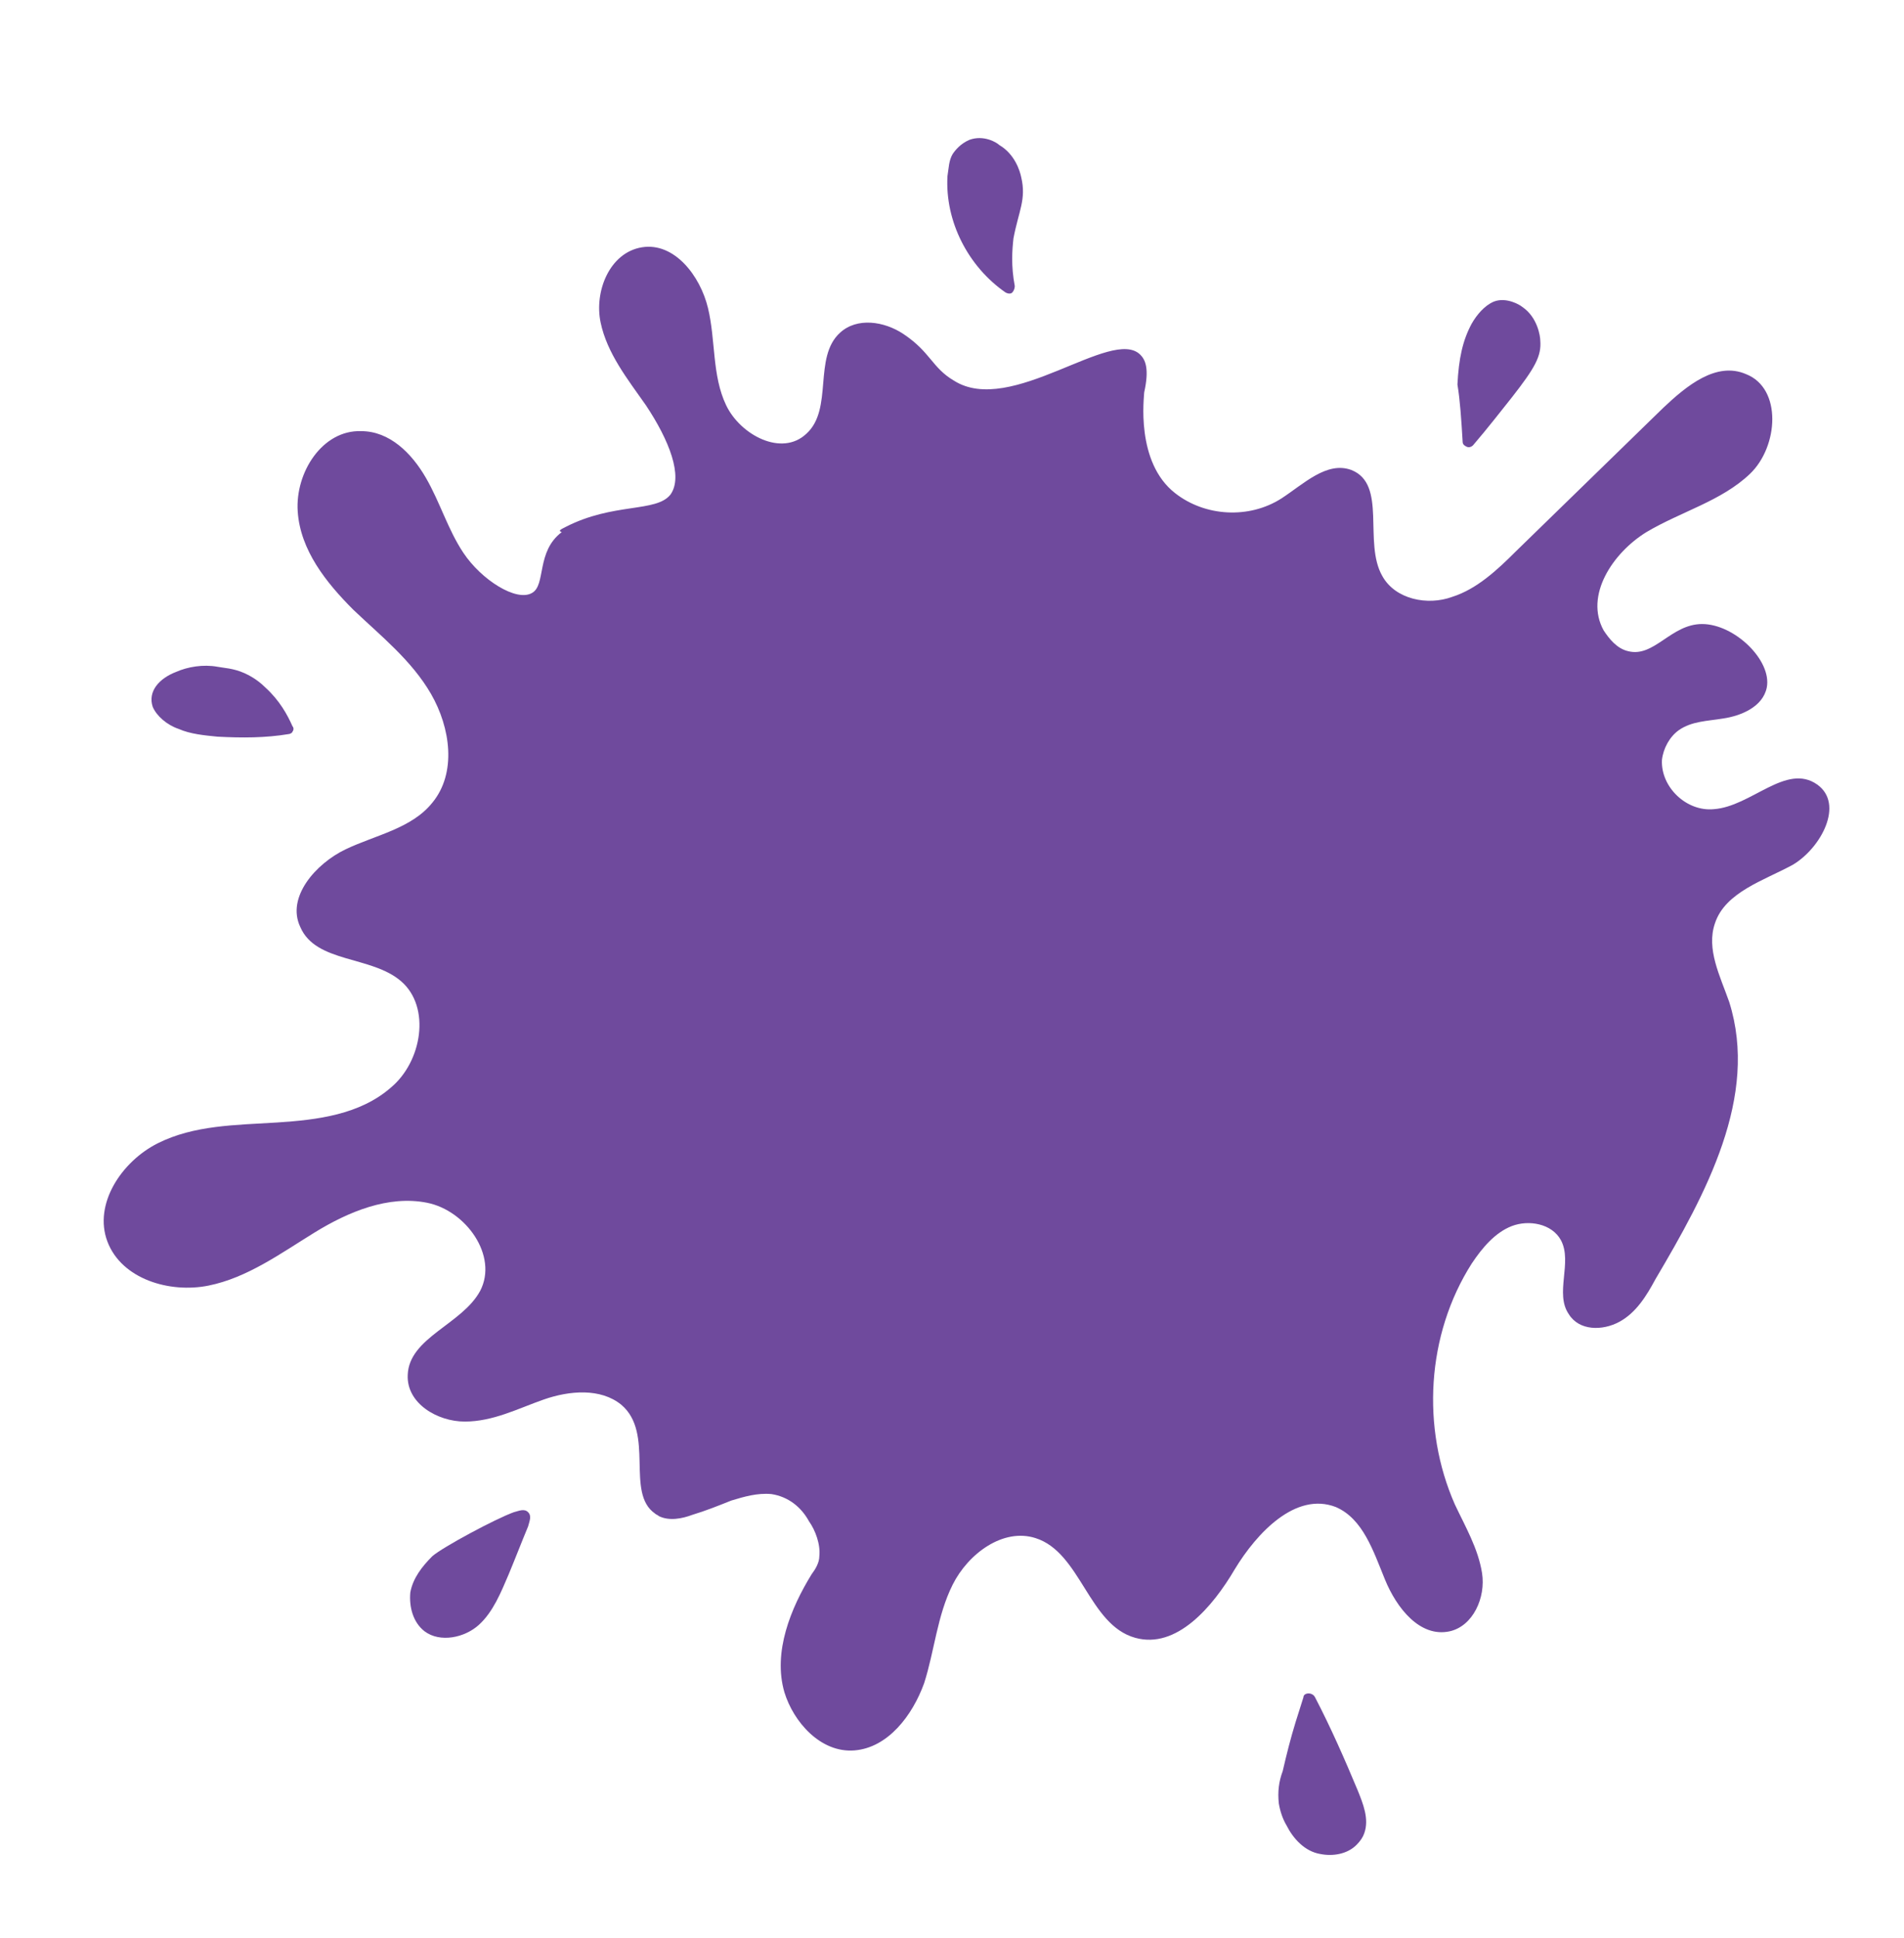 <?xml version="1.0" encoding="utf-8"?>
<!-- Generator: Adobe Illustrator 23.0.2, SVG Export Plug-In . SVG Version: 6.00 Build 0)  -->
<svg version="1.1" id="Layer_1" xmlns="http://www.w3.org/2000/svg" xmlns:xlink="http://www.w3.org/1999/xlink" x="0px" y="0px"
	 viewBox="0 0 147.1 149.7" style="enable-background:new 0 0 147.1 149.7;" xml:space="preserve">
<style type="text/css">
	.st0{fill:#F04841;}
	.st1{fill:#A43F97;}
	.st2{fill:#6F4A9D;}
	.st3{fill:#0090D1;}
	.st4{fill:#70BF44;}
	.st5{fill:#FEBE10;}
</style>
<g>
	<path class="st0" d="M-57.7-41.5c4-1.5,5.5-7,3.6-10.9c-1.9-3.8-6.2-6-10.5-6.5c-4.3-0.4-8.5,0.6-12.7,1.7
		c-2.4,0.6-5.5,1.1-7.1-0.8c-1.6-2-0.5-5,0.8-7.2c1.3-2.2,2.7-5,1.3-7.2c-1.5-2.5-5.4-2.1-7.6-0.2c-2.2,1.9-3.3,4.7-5,7
		c-1.7,2.3-4.6,4.4-7.3,3.5c-3.4-1.1-4.1-5.7-3.3-9.2c1.1-4.5,3.5-8.7,4.4-13.3c0.9-4.6-0.5-10.2-4.8-12c-3.8-1.6-8.4,0.7-10.6,4.2
		c-2.1,3.5-2.3,8-1.7,12.1c0.6,4.1,1.8,8.1,2.2,12.2c0.2,2.2,0.1,4.6-0.8,6.6c-0.9,2-2.9,3.7-5.2,3.8c-7,0.3-6.3-10-8.2-14.4
		c-0.4-1-0.9-1.9-1.7-2.5c-0.7-0.6-1.7-0.9-2.6-1c-2.9-0.4-5.8,0.4-8.1,2.2c-2.9,2.2-4.8,5.5-6.3,8.9c-1,2.4-2,4.9-1.9,7.4
		c0,2.6,1.2,5.3,3.4,6.6c2.2,1.3,5,1,7.6,1.3c2.6,0.2,5.5,1.6,5.9,4.1c0.3,2-1.3,3.8-3.1,4.7c-1.8,0.9-3.9,1-5.8,1.3
		c-6.1,0.8-12,3.2-17,6.8c-2,1.5-4,3.2-5.1,5.4c-1.1,2.2-1.3,5.1,0.1,7.2c2.2,3.4,7.1,3.4,11.1,2.7c5.1-0.8,10.2-2.2,14.5-5
		c2.1-1.3,3.9-3,6.2-3.9c2.3-0.9,5.2-0.8,6.8,1.1c2.2,2.6,0.6,6.4-0.6,9.5s-1.8,7.5,1.2,9c2.6,1.2,5.6-0.9,6.8-3.5
		c1.3-2.5,1.6-5.5,3.1-7.9c1.5-2.4,5.1-3.9,7.2-2c2.1,2,0.8,5.4-0.2,8c-2.5,6.5-2.8,13.8-0.8,20.5c0.8,2.8,2.8,5.9,5.7,5.4
		c2.6-0.5,3.6-3.6,4-6.2c1.1-6.2,2.2-12.4,3.3-18.6c0.5-2.9,1.1-5.9,2.9-8.2c1.8-2.3,5.3-3.6,7.8-2c2.4,1.6,3,5.1,5.5,6.4
		c3.3,1.7,7.2-1.9,7.6-5.6c0.4-3.7-1.3-7.2-2.2-10.8c-0.9-3.6-0.6-8.1,2.5-10.1C-68.2-43.5-62.4-39.7-57.7-41.5z"/>
	<path class="st0" d="M-84.2-5.9c-0.4-0.5-1-1.1-1.6-1.7c-0.5-0.5-1.4-0.3-1.6,0.4c-0.8,4.1-0.4,8.5,1.4,12.3
		c0.5,1.1,1.2,2.2,2.3,2.5c1.3,0.4,2.7-0.5,3.4-1.7c1.2-1.9,1-4.5,0.1-6.6S-82.6-4.2-84.2-5.9z"/>
	<path class="st0" d="M-55.8-31.9c-0.6-1-1.8-1.4-3-1.6c-2.2-0.4-4.5-0.3-6.6,0.4c-0.5,0.2-0.7,0.7-0.4,1.2c0.6,0.9,1.6,2.4,2.2,3
		c1,0.9,2.2,1.7,3.5,1.9c1.3,0.2,2.8-0.1,3.7-1.1C-55.3-29.2-55.1-30.8-55.8-31.9z"/>
	<path class="st0" d="M-127.7-83.7c1,0.4,2.1-0.2,2.1-1.3c0.1-1,0.1-2.1,0.1-3.2c0-0.5-0.1-1.1-0.1-1.6c-0.1-0.5-0.1-1-0.2-1.5
		c-0.1-0.4-0.3-0.7-0.6-1c-0.4-0.4-0.8-0.6-1.3-0.7c-0.9-0.2-1.8,0-2.4,0.7c-0.5,0.6-0.8,1.4-0.9,2.2c-0.1,0.4-0.1,0.8-0.1,1.2
		c0,0.8,0.2,1.6,0.6,2.3C-129.8-85.2-128.8-84.2-127.7-83.7z"/>
	<path class="st0" d="M-66.6-68.5c0.7-0.7,1.5-1.8,1.1-2.8c-0.3-0.8-1.2-1.1-2-1.1s-1.6,0.5-2.2,1c-1.7,1.2-3.7,4.3-4.8,6
		c-0.3,0.5,0.2,1.2,0.8,1C-71.1-65.1-68.6-66.5-66.6-68.5z"/>
	<path class="st0" d="M-155.4-42.3c0.7-0.5,0.5-1.5-0.3-1.8c-0.4-0.1-0.9-0.2-1.3-0.4c-1.3-0.4-2.5-0.9-3.9-1.2
		c-1.3-0.2-2.8-0.1-3.9,0.6c-1.1,0.8-1.8,2.3-1.3,3.5c0.4,1.1,1.5,1.7,2.6,1.9c1.1,0.2,2.3-0.1,3.3-0.4
		C-158.7-40.4-156.9-41.5-155.4-42.3z"/>
	<path class="st0" d="M-147.6-1.3c-0.1,0.6,0,1.3,0.1,1.9c0.2,0.7,0.5,1.3,1,1.7c0.9,0.8,2.2,0.9,3.3,0.5c1.1-0.4,2-1.3,2.6-2.3
		c0.9-1.5,1.4-3.3,1.9-4.9c0.6-1.8,1-3.6,1.4-5.4c0.2-0.8,0.3-1.6,0.5-2.4c0.2-1-1-1.6-1.7-0.9c-2,1.9-3.8,3.9-5.6,5.9
		c-0.8,1-1.6,2-2.3,3c-0.5,0.7-1,1.4-1.2,2.2C-147.5-1.7-147.6-1.5-147.6-1.3z"/>
</g>
<g>
	<path class="st1" d="M330.8,257.2c-1.9-0.5-3.8-0.1-5.7,0c-1.9,0.1-4.1-0.2-5.3-1.7c-1.8-2.3-0.4-5.6,0.8-8.2
		c1.3-2.6,2.2-6.3-0.2-8c-1.7-1.3-4.4-0.6-5.9,1s-2.2,3.7-3,5.8c-0.8,2-1.9,4.1-3.8,5.1c-1.9,1-4.8,0.5-5.5-1.6
		c-0.7-2,0.9-4.8-0.8-6.1c-1.5-1.1-3.5,0.4-4.6,1.8c-1.2,1.4-3,3.1-4.6,2.2c-1.5-0.8-1.3-2.9-1.2-4.5c0.1-1.6-0.4-3.9-2-3.9
		c-1.2-0.1-2.1,1.1-2.4,2.2c-0.4,1.1-0.6,2.4-1.4,3.3c-1.5,1.6-4.4,0.7-5.5-1.1s-0.9-4.2-0.3-6.3c0.6-2.1,1.5-4.1,1.6-6.3
		c0.2-4.9-4.3-9.6-9.3-9.3c-4.9,0.2-9.1,5.2-8.4,10.1c0.3,2.5,1.7,4.7,3.1,6.7c1.4,2.1,2.9,4.2,3.5,6.6c0.7,2.6,0.2,5.9-2.3,7.3
		c-1.5,0.9-3.5,0.8-4.8-0.3c-1.2-1.1-2-2.8-3.1-4c-1.2-1.4-2.5-3-4.2-3.7c-2.7-1.2-6.1-1.3-8.6,0.5c-2.4,1.8-3.4,5.5-1.6,7.9
		c1,1.3,2.5,2,3.9,2.8c1.4,0.7,2.9,1.6,3.6,3.1c0.7,1.5,0.2,3.6-1.3,4.1c-1.4,0.4-3.1-0.6-4.3,0.2c-1.2,0.9-0.7,2.7,0.1,3.9
		c0.7,1.2,1.7,2.7,1.1,4c-0.9,1.8-3.6,1.2-5.1-0.1s-2.7-3.2-4.7-3.5c-3-0.5-5.2,3.5-4.1,6.4c1.1,2.8,4.1,4.5,7,5.5
		c2.9,1,6,1.7,8.3,3.7c2.3,2,3.4,5.9,1.2,8.1c-1.8,1.9-5.1,1.7-7,3.5c-2.2,2.1-1.5,6,0.8,7.9c2.3,1.9,5.6,2.2,8.5,1.6
		c2.9-0.5,5.7-1.8,8.6-2.5c2.3-0.6,5-0.8,6.5,1c1.3,1.6,1,4,0.3,5.9c-0.7,1.9-1.8,3.8-1.9,5.8c-0.1,2.5,1.6,4.9,3.9,5.7
		c2.3,0.8,5.1,0,6.6-1.9c1.4-1.8,1.6-4.1,1.9-6.3c0.2-2.2,0.5-4.6,2-6.3c1.4-1.7,4.4-2.3,5.8-0.5c1.4,1.7,0.6,4.7,2.3,6
		c1.3,1.1,3.4,0.4,4.6-0.9c1.2-1.3,1.7-3,2.6-4.4c0.9-1.5,2.4-2.8,4.1-2.7c2.1,0.2,3.4,2.5,3.4,4.6c0,2.1-0.9,4-1.5,6.1
		c-0.5,2-0.6,4.4,0.7,6c1.8,2,5.3,1.6,7.2-0.3c1.9-1.9,2.4-4.8,2.2-7.5c-0.2-3.2-1.3-6.4-0.7-9.5c0.6-3.1,3.9-6.1,6.8-4.8
		c1.7,0.8,2.6,2.7,4.1,3.8c2.4,1.8,6.2,0.9,8-1.6c1.7-2.5,1.5-6-0.2-8.5c-1.1-1.6-2.8-2.9-3.9-4.6c-1.1-1.7-1.3-4.3,0.4-5.4
		c1.3-0.9,3.3-0.6,4.5-1.7c1.3-1.3,0.7-3.6-0.6-4.9c-1.3-1.3-3.1-1.9-4.6-2.9c-1.5-1.1-2.7-2.9-2.1-4.6c1.4-3.6,8.4-1.6,9.6-5.3
		C334.3,259.6,332.7,257.7,330.8,257.2z"/>
	<path class="st1" d="M289.8,316.8c-1.1,2.7-1.4,5.7-0.7,8.5c0.1,0.6,0.5,1.1,1,1.4c1.3,0.7,2.4-0.4,2.9-1.5c0.9-1.9,1-4.2,0.1-6.2
		c-0.3-0.7-0.8-1.6-1.3-2.4C291.4,315.9,290.2,316,289.8,316.8z"/>
	<path class="st1" d="M236.3,284.7c-1.1-0.1-2.2,0.1-3.1,0.7c-0.9,0.6-1.5,1.6-1.5,2.7c0,1.4,1.1,2.6,2.5,3c1.3,0.4,2.8,0.1,4-0.6
		c0.6-0.3,1.3-1,2-1.6c0.9-0.9,0.7-2.3-0.3-3C238.8,285.3,237.6,284.8,236.3,284.7z"/>
	<path class="st1" d="M337.1,277.1c-0.2,0.6,0,1.2,0.5,1.7c0.4,0.4,1,0.7,1.5,1c1,0.5,2.9,1.1,4.7,1.6c2.3,0.6,4-2.5,2.1-3.9
		c0,0,0,0,0,0c-1.6-1.1-3.6-1.4-5.6-1.6c-0.6,0-1.2-0.1-1.8,0.1C337.8,276.2,337.3,276.6,337.1,277.1z"/>
</g>
<g>
	<path class="st2" d="M43.7,40.7c3.7-1.9,7-1.1,8.1-2.5c1-1.4-0.1-4.2-1.9-6.9c-1.4-2-3-4-3.5-6.4c-0.5-2.4,0.7-5.4,3.2-5.8
		c2.5-0.4,4.5,2.2,5.1,4.7c0.6,2.5,0.3,5.2,1.4,7.5c1.1,2.3,4.3,4,6.2,2.2c2.1-1.9,0.5-5.9,2.6-7.8c1.3-1.2,3.4-0.9,4.9,0.1
		c2.1,1.4,2.2,2.6,3.9,3.6c4.4,2.8,12.2-4.2,14.4-2c0.4,0.4,0.7,1.1,0.3,2.9c0,0.3-0.7,5.4,2.4,7.8c2.3,1.8,5.7,2,8.2,0.4
		c1.7-1.1,3.5-2.9,5.4-2.2c2.8,1.1,0.9,5.6,2.4,8.2c1,1.8,3.5,2.3,5.4,1.6c1.9-0.6,3.5-2.1,4.9-3.5c3.8-3.7,7.6-7.4,11.4-11.1
		c1.8-1.7,4.1-3.6,6.4-2.6c2.8,1.1,2.5,5.6,0.3,7.7c-2.2,2.1-5.3,2.9-8,4.5c-2.6,1.6-4.8,4.9-3.3,7.6c0.4,0.6,1,1.4,1.9,1.6
		c2,0.5,3.3-2.1,5.7-2.1c2.5,0,5.4,2.8,5,4.9c-0.3,1.5-2,2.2-3.4,2.4c-1.2,0.2-2.4,0.2-3.4,0.9c-0.7,0.5-1.2,1.4-1.3,2.3
		c-0.1,2.1,1.9,4,4,3.8c2.9-0.2,5.6-3.6,8-1.9c2.1,1.5,0.3,4.9-1.9,6.2c-2.2,1.2-5.2,2.1-6,4.5c-0.7,2,0.4,4.1,1.1,6.1
		c2.3,7.3-1.8,14.8-5.7,21.4c-0.7,1.3-1.5,2.6-2.8,3.3c-1.3,0.7-3.1,0.7-3.9-0.6c-1.1-1.6,0.3-4-0.6-5.7c-0.7-1.3-2.5-1.6-3.8-1.1
		c-1.3,0.5-2.3,1.7-3.1,2.9c-3.5,5.5-3.9,12.7-1.3,18.6c0.8,1.7,1.8,3.4,2.1,5.3s-0.7,4.1-2.5,4.5c-2.3,0.5-4.1-1.8-5-4
		c-0.9-2.2-1.7-4.7-3.8-5.6c-3.1-1.2-6.1,2-7.8,4.8c-1.7,2.9-4.5,6.2-7.7,5.3c-3.6-1-4.2-6.6-7.7-7.7c-2.5-0.8-5.2,1.2-6.4,3.6
		c-1.2,2.4-1.4,5.1-2.2,7.6c-0.9,2.5-2.8,5-5.4,5.2c-2.6,0.2-4.7-2.2-5.4-4.5c-0.9-3.1,0.5-6.5,2.1-9.1c0.3-0.4,0.6-0.9,0.6-1.4
		c0.1-0.9-0.3-2-0.8-2.7c-0.6-1.1-1.6-1.9-2.9-2.1c-1.1-0.1-2.1,0.2-3.1,0.5c-1,0.4-2,0.8-3,1.1c-0.8,0.3-1.8,0.5-2.6,0.1
		c-0.1-0.1-0.2-0.1-0.3-0.2c-2.3-1.6,0-6.2-2.6-8.4c-1.6-1.3-4-1.1-6-0.4s-3.9,1.7-6.1,1.7c-2.1,0-4.5-1.4-4.4-3.6
		c0.1-2.9,4.2-3.9,5.6-6.5c1.4-2.7-1.1-6.2-4.1-6.8c-3-0.6-6.1,0.7-8.7,2.3c-2.6,1.6-5.2,3.5-8.2,4.1c-3,0.6-6.7-0.5-7.8-3.4
		c-1.1-2.9,1.1-6.2,3.9-7.6s6-1.4,9.2-1.6c3.1-0.2,6.4-0.6,8.8-2.7c2.4-2,3.1-6.2,0.8-8.2c-2.3-2-6.6-1.4-7.8-4.2
		c-1.1-2.3,1.2-4.9,3.5-6c2.3-1.1,5.1-1.6,6.7-3.6c1.9-2.3,1.4-5.8-0.1-8.4c-1.5-2.6-3.9-4.5-6-6.5c-2.1-2.1-4.1-4.6-4.3-7.6
		c-0.2-3,1.9-6.3,4.9-6.2c2.2,0,3.9,1.7,5,3.6c1.1,1.9,1.7,4,2.9,5.8c1.4,2.1,4.1,3.8,5.3,3.1c1.1-0.6,0.3-3.2,2.3-4.7
		C43.1,41,43.3,40.9,43.7,40.7z"/>
	<path class="st2" d="M98.8,139.3C98.8,139.3,98.8,139.3,98.8,139.3c0.1,0.6,0.3,1.2,0.6,1.7c0.5,1,1.4,2,2.6,2.2
		c1,0.2,2.1,0,2.8-0.7c0.3-0.3,0.5-0.6,0.6-0.9c0.4-1.1-0.1-2.3-0.5-3.3c-1-2.4-2.1-4.9-3.3-7.2c-0.1-0.2-0.3-0.3-0.5-0.3
		c-0.2,0-0.4,0.1-0.4,0.3c-0.2,0.6-0.4,1.3-0.6,1.9c-0.4,1.3-0.7,2.5-1,3.8C98.8,137.6,98.7,138.4,98.8,139.3z"/>
	<path class="st2" d="M113,34.1c0,0.2,0.1,0.3,0.3,0.4c0.2,0.1,0.4,0,0.5-0.1c1.2-1.4,2.2-2.7,3-3.7c1.8-2.3,2.3-3.2,2.2-4.4
		c0-0.3-0.2-1.8-1.4-2.6c-0.1-0.1-1.2-0.8-2.2-0.4c-0.7,0.3-1.3,1-1.7,1.7c-0.7,1.3-1,2.7-1.1,4.7C112.8,30.9,112.9,32.4,113,34.1z"
		/>
	<path class="st2" d="M78.9,13.7c-0.1-0.5-0.5-1.8-1.7-2.5C77,11,76,10.4,74.9,10.8c-0.7,0.3-1.1,0.8-1.3,1.1
		c-0.3,0.5-0.3,1.1-0.4,1.7c-0.2,3.5,1.6,7,4.5,9c0.2,0.1,0.4,0.1,0.5,0s0.2-0.3,0.2-0.5c-0.3-1.6-0.2-2.8-0.1-3.7
		C78.7,16.3,79.3,15.4,78.9,13.7z"/>
	<path class="st2" d="M39.7,116.8c0.4-0.1,0.8-0.3,1.1,0c0.3,0.3,0.1,0.7,0,1.1c-0.5,1.2-1,2.5-1.5,3.7c-0.6,1.4-1.2,2.9-2.3,3.9
		c-1.1,1-3,1.4-4.2,0.5c-0.9-0.7-1.2-1.9-1.1-3c0.2-1.1,0.9-2,1.7-2.8C34.2,119.5,38.3,117.3,39.7,116.8z"/>
	<path class="st2" d="M18.9,52c-0.9-0.4-1.6-0.4-2.1-0.5c-1.1-0.2-2.3,0-3.2,0.4c-1.3,0.5-2.2,1.5-1.8,2.7c0.3,0.7,1.1,1.4,2,1.7
		c0.9,0.4,2,0.5,3,0.6c1.9,0.1,3.7,0.1,5.5-0.2c0.1,0,0.3-0.1,0.3-0.2c0.1-0.1,0.1-0.3,0-0.4c-0.4-0.9-1-2-2.1-3
		C19.8,52.4,19.1,52.1,18.9,52z"/>
</g>
<g>
	<path class="st3" d="M367.8,38c-1-3.5,1.7-6.8,4.2-9.1c2.5-2.3,5.2-5.7,4.1-9.1c-0.9-2.6-3.9-3.7-6.3-2.8c-2.4,0.9-4.1,3.3-5.1,5.8
		c-1.2,2.9-1.9,6.2-3.7,8.7c-1.9,2.4-5.7,3.4-7.4,0.9c-1.6-2.4-0.6-6.5-2.8-8.1c-1.8-1.4-4.1,0.1-5.8,1.6c-1.7,1.5-3.9,3.1-5.8,2
		c-3.5-2-1.2-9.9-4.8-11.2c-2.7-1-4.9,3.3-7.8,3.4c-2.5,0.1-4.2-3-4.4-5.9c-0.2-2.8,0.6-5.7,0.3-8.5c-0.2-2.8-2-5.9-4.5-5.7
		c-2.4,0.2-3.8,3.4-3.8,6.1c0.1,2.7,1.1,5.3,1.4,8.1c0.4,4.3-1.4,8.9-4.7,11.8c-1.7,1.5-3.8,2.4-6,2.8c-0.8,0.2-1.7,0.1-2.4-0.4
		c-0.7-0.5-0.8-1.3-1.1-2.1c-0.3-0.9-0.7-1.7-1.1-2.6c-0.8-1.8-1.7-3.5-2.9-5c-2-2.4-5-4.3-8.2-3.9c-3.3,0.5-6.2,4.3-5.4,8
		c0.7,3.1,3.5,4.9,5.6,7.1c2.1,2.1,3.7,6.1,1.7,8.4c-2.2,2.5-7.1,1.1-7.8,4.5c-0.6,2.6,2.5,5.4,1.2,7.8c-1.5,2.7-6.2,0-7.5,2.8
		c-0.9,1.9,1.1,3.9,2.9,4.6c1.8,0.7,4,1.2,4.7,3.2c0.7,2.1-0.9,4.3-2.7,5c-1.8,0.7-3.8,0.5-5.8,0.7c-3.2,0.3-6.5,2.2-7.8,5.6
		c-1.3,3.4,0.4,8.1,3.7,8.6c3,0.5,6-2.6,8.9-1.6c3.1,1.1,4,6,7,7.4c3.8,1.8,8-3.3,12-2c3.1,1,4.4,5.3,4.1,8.9
		c-0.3,3.6-1.8,7-2.1,10.6c-0.4,3.6,0.9,7.9,4,9c3,1,6.1-1.8,7.5-5c1.4-3.2,1.8-6.9,3.3-10.1c1.5-3.3,4.1-6,7.3-7
		c3.8-1.2,7.8,0.1,11.6,1.3c2.3,0.7,4.8,1.3,6.8,0c2.6-1.7,3.5-6.1,6.5-6.8c2.2-0.6,4.4,1.5,5.5,3.8c1.1,2.3,1.5,5,2.6,7.2
		c1.2,2.3,3.5,4.1,5.7,3.2c2.4-1.1,2.9-5,1.8-7.7c-1-2.7-3.1-4.8-4.3-7.4c-1.3-2.6-1.6-6.3,0.5-8.2c1.9-1.7,4.8-0.8,7.2-1.7
		c3.6-1.4,4.9-6.3,5.3-10.6c0.2-2.1,0.4-4.2,0.6-6.4c0.2-2.4,0.4-4.7,0.6-7.1c0.1-1.8,0.3-3.7-0.4-5.3
		C372.4,42.3,368.7,41.2,367.8,38z"/>
	<path class="st3" d="M284.6,100c-0.7,1-0.8,2.2-0.6,3.4c0,0.2,0.1,0.4,0.2,0.6c0.2,0.5,0.5,1,0.9,1.4c1.4,1.4,3.8,1.4,5.5,0.4
		c1.7-1,2.8-2.9,3.3-4.8c0.4-1.4,0.5-2.9,0.5-4.4c0-0.7-0.7-1.2-1.4-0.9c-0.5,0.2-1,0.4-1.5,0.6c-1.6,0.7-3.3,1.3-4.8,2.2
		c-0.1,0.1-0.2,0.1-0.3,0.2c-0.4,0.2-0.8,0.4-1.1,0.7C285,99.5,284.8,99.8,284.6,100z"/>
	<path class="st3" d="M307,4.8c-0.3-1.5-1.5-3-3.2-2.7c-0.7,0.1-1.3,0.5-1.7,1c-0.8,1.1-0.5,2.5,0.3,3.4c0.5,0.6,1.2,1.1,1.9,1.6
		c0.4,0.2,0.8,0.5,1.2,0.7c0.6,0.3,1.3-0.1,1.4-0.7C307,7,307.1,5.6,307,4.8z"/>
	<path class="st3" d="M379.4,87.6c-1-0.7-2.3-1.1-3.5-1.1c-1,0-1.9,0.1-2.9,0.2c-0.4,0.1-0.7,0.5-0.5,0.9c0.7,1.7,1.8,3.3,3.2,4.6
		c1.1,1,2.6,1.8,4,1c0.4-0.2,0.7-0.6,0.9-1C381.6,90.5,380.8,88.6,379.4,87.6z"/>
	<path class="st3" d="M275.6,33.1c-2-1.3-4.4,0.9-3.7,3.1c0.9,2.6,3.6,2.1,4.6,0.5c0.6-1,0.4-2.3-0.4-3.2
		C276,33.4,275.8,33.2,275.6,33.1z"/>
	<path class="st3" d="M384.5,36c0.6-1.3-0.3-2.9-1.6-3.3c-1.3-0.4-4.4,3.3-3.7,4.1c0.7,0.8,1.9,1,2.9,0.8
		C383.1,37.4,384.1,36.9,384.5,36z"/>
</g>
<g>
	<path class="st4" d="M-235,92.9c2.2,7.7,15.1,9.5,14.5,13c-0.3,1.8-3.7,1.8-4.1,4c-0.4,2.9,5.3,5,4.5,7.2c-0.8,2.2-3.7,2.8-6.1,3.1
		c-2.4,0.3-5.2,1.3-5.6,3.6c-0.3,2.2,1.9,4,4.1,4.1c2.2,0.1,4.2-1,6.1-2.1c1.9-1.1,4-2.1,6.2-1.9c1.9,0.2,3.6,1.4,4.5,3
		c1.8,3.5-0.6,7.9-3.9,10.1c-3.3,2.2-7.3,3-10.9,4.6c-3.6,1.7-7,4.9-6.9,8.9c0.2,4.4,5,7.6,9.5,7.2c4.4-0.4,8.2-3.3,11.2-6.6
		c3.7-4.1,6.8-12.5,13.3-12.6c0.7,0,1.5,0.4,1.5,0.4c0.4,0.1,3.2,1.3,3.7,3.2c0.5,2.3-3.6,3.6-6.4,10.2c-0.1,0.2-0.2,0.5-0.3,0.8
		c-1.4,3.6-1.7,7.8,0.1,11.2c1.7,3.4,5.8,5.8,9.5,4.7c4.1-1.2,6.1-5.8,6.8-7.6c2.6-6.6-0.6-10.3,2.6-15c1.3-2,3.9-4.3,6.1-3.8
		c3.2,0.7,4.2,7.1,4.3,8c0.6,3.9-0.1,4.8,0.3,7.3c0.6,3.5,4.9,5.5,8.3,4.3c3.3-1.2,5.5-4.7,5.8-8.2c0.3-3.5-0.8-7-2.3-10.2
		c-1.5-3.2-3.4-6.2-4.7-9.5c-1.3-3.2-1.7-7.6,1.3-9.5c1.8-1.1,4.1-0.9,6.1,0c1.9,0.9,3.5,2.3,5.3,3.5c2.6,1.7,5.7,2.9,8.8,2.6
		c3.1-0.3,6.2-2.2,7.2-5.2c1.3-3.8-1.1-8-4.4-10.2c-3.3-2.2-7.4-2.8-11.3-3.6c-1.9-0.4-3.8-0.8-5.3-1.8c-1.6-1.1-2.7-3-2.3-4.8
		c0.4-2.1,2.6-3.4,4.5-4.4c4.5-2.3,8.9-4.6,13.4-6.9c3.9-2,8.3-4.7,8.7-9.1c0.2-2.7-1.3-5.4-3.5-7c-2.5-1.9-5.4-2.9-7.6-2.9
		c-10.3,0-16,16.5-21,14.9c-3.2-1-2.5-8.6-5.8-9.2c-2.5-0.4-3.7,3.5-8.4,5.2c-3.1,1.1-7.1,0.8-9.1-1.8c-2.1-2.7-1.3-6.8-2.9-9.8
		c-1.8-3.3-6.4-4.4-9.8-2.9c-3.8,1.6-6.2,5.4-6.2,8.8c0.1,4.6,4.5,6.2,3.7,9.4c-0.8,3-5.2,4.3-7.7,4.6c-4.2,0.5-7.5-1.5-8.2-2.1
		c-2.2-2-3.8-4.7-6.1-6.6c-2.3-2-5.7-3.2-8.3-1.6C-234.9,85.4-235.9,89.6-235,92.9z"/>
	<path class="st4" d="M-170.6,69.1c0.3,1.6,1.6,4.5,2.2,5.8c0.1,0.3,0.5,0.3,0.7,0.1c1-1.2,2.1-2.3,3.2-3.5c1.2-1.3,2.3-2.9,2.6-4.6
		c0.5-2.5-0.7-5.5-4-5.5c-0.8,0-1.6,0.3-2.2,0.7C-170.5,63.5-171.1,66.5-170.6,69.1z"/>
	<path class="st4" d="M-220.6,78.7c-0.2,0.6,0.1,1.2,0.4,1.7c1.5,2.7,4.4,4.5,7.4,4.9c0.2,0,0.4-0.2,0.3-0.4
		c-0.6-1.5-2.9-6.7-5.4-7.2c-0.5-0.1-1-0.2-1.6,0C-220,77.9-220.5,78.2-220.6,78.7z"/>
	<path class="st4" d="M-239.4,104.8c-1-0.1-2.1-0.2-3,0.1c-1,0.3-1.9,1.1-2,2.1c-0.2,1.2,0.8,2.4,1.8,3.1c2.4,1.6,5.4,1.8,8.2,1.2
		c1.4-0.3,2.8-0.8,4.1-1.3c1.4-0.6,1.2-2.7-0.3-3.1C-233.4,106-237,105-239.4,104.8z"/>
	<path class="st4" d="M-214.5,164.6c0.2,0.1,0.5,0.2,0.7,0.2c0.2,0,0.5,0,0.7,0c0.9-0.1,1.7-0.7,2.2-1.4c0.4-0.5,0.6-1.1,0.8-1.8
		c0.1-0.7,0.1-1.3,0-2c0-0.1,0-0.2,0-0.3c-0.1-0.6-0.8-1-1.3-0.6c-0.9,0.7-1.9,1.4-2.8,2.1c-0.5,0.4-1,0.8-1.3,1.4
		c-0.2,0.6-0.1,1.2,0.2,1.7C-215.2,164.2-214.9,164.4-214.5,164.6z"/>
	<path class="st4" d="M-140.6,149.7c0.6,0,1-0.2,1.2-0.4c1.6-0.8,2.9-2.8,2.4-4.3c-0.5-1.3-1.8-2.2-3.1-2.8c-1.4-0.7-4.3-1.7-6-2.3
		c-0.6-0.2-1.1,0.4-0.9,0.9C-146,143.7-143.5,149.9-140.6,149.7z"/>
	<path class="st4" d="M-139.5,107.2c0.4-0.1,1.2-0.3,1.5-1c0.3-0.6,0.1-1.3-0.2-1.7c-0.7-0.9-2.1-0.7-2.7-0.7
		c-1.6,0.2-2.8,1.1-3.5,1.7c-0.2,0.2-0.1,0.5,0.1,0.6c1.3,0.7,2.4,1,3.1,1.1C-140.7,107.3-140.1,107.3-139.5,107.2z"/>
</g>
<g>
	<path class="st5" d="M86.9,315.9c3.4-1.5,7.2-3.2,8.1-7.3c0.5-2.3-0.9-4.7-3.3-5c-4.3-0.6-6.1,6.3-10.6,5.6
		c-1.5-0.3-2.7-1.3-3.3-2.7c-1.4-2.9-0.6-5.9-0.2-8.9c0.4-3.2,0.2-6.9-3.3-8.7c-1.8-0.9-3.8-0.9-5.7-0.4c-6,1.7-9.2,7.7-15.1,9.7
		c-1.6,0.6-3.4,0.7-5,0.2c-4.4-1.3-5.4-5.8-6.4-9.7c-1-3.7-3.1-8-7.3-7.8c-1.8,0.1-3.4,1-4.6,2.3c-3.3,3.6-3.4,8.5-5.6,12.5
		c-1.4,2.5-3.9,4.5-6.8,4.5c-0.6,0-1.3-0.1-1.8-0.5c-0.5-0.4-0.8-1-0.9-1.6c-0.2-0.9-0.3-1.7-0.8-2.5c-0.4-0.7-1-1.4-1.6-1.9
		c-1.9-1.6-4.5-1.9-6.6-0.6c-2.9,1.8-4.1,5.3-2.6,8.4c2.1,4.4,8,7.6,6.7,12.6c-0.4,1.4-1.2,2.5-2.4,3.4c-2.7,2.1-6.1,2.4-9.2,3.4
		c-10.4,3.4-17.5,15.2-14.9,26c0.6,2.3,1.8,4.4,3.8,5.7c4.8,3.1,10-0.1,14.2-3.1c4.2-3.1,8.5-6.1,12.7-9.2c2.6-1.9,5.3-3.8,8.5-4.7
		c3.1-0.8,6.8-0.3,9,2.2c1.7,2,2.1,4.8,2,7.4c-0.1,3.2-0.6,6.5,0.6,9.6c0.6,1.6,1.8,3,3.4,3.7c3.8,1.5,7.2-2,8.7-5.4
		c1.4-3.2,2-6.9,4.4-9.4c3.6-3.9,10.9-3.4,13.9,0.9c2.2,3.2,2.5,8,6.8,9.1c1.9,0.5,3.9,0,5.5-1.1c5.6-3.8,8-11.3,6-17.7
		c-1.4-4.4-4.8-8.9-3.1-13.2C81.2,318.7,84.1,317.1,86.9,315.9z"/>
	<path class="st5" d="M52.3,286c0,1.1,1.4,1.6,2.2,0.8c1.7-2,3-4.3,3.9-6.8c0.4-0.9,0.7-1.9,0.6-2.9c-0.1-1-0.5-2-1.4-2.5
		c-1.2-0.7-2.9-0.1-3.8,0.9c-0.9,1.1-1.2,2.5-1.4,3.9C52.3,281,52.2,283.8,52.3,286z"/>
	<path class="st5" d="M12.9,355.5c-0.9,1.1-1.9,2.3-2.1,3.7c-0.3,1.7,0.6,3.4,2,4.3c1.4,0.9,3.4,0.8,4.7-0.2
		c1.7-1.2,2.3-3.5,2.7-5.6c0.5-2.4,1-4.8,1.5-7.2c0.3-1.4-1.4-2.3-2.4-1.4C17.1,351.2,14.3,353.8,12.9,355.5z"/>
	<path class="st5" d="M103.6,323.7c-0.8-0.7-1.9-0.8-2.9-0.9c-3.6-0.3-7.2-0.1-10.7,0.5c-2.5,0.5-3.3,3.6-1.3,5.2
		c1.2,0.9,2.4,1.9,3.2,2.4c2.3,1.7,5.3,2.6,8.1,1.8c2.3-0.7,4.1-2.7,4.6-5.1C104.9,326.2,104.7,324.6,103.6,323.7z"/>
	<path class="st5" d="M-5.7,313.9c1.1-0.1,2.7-0.3,4.1-0.4c1.2-0.1,1.9-1.4,1.4-2.5c-0.4-0.9-0.9-1.7-1.5-2.5
		c-1.1-1.3-2.8-2.3-4.6-2.3c-2.2,0-4.4,1.5-4.8,3.8c-0.1,0.8,0,1.6,0.4,2.3C-9.6,314.1-7.5,314.1-5.7,313.9z"/>
</g>
</svg>

